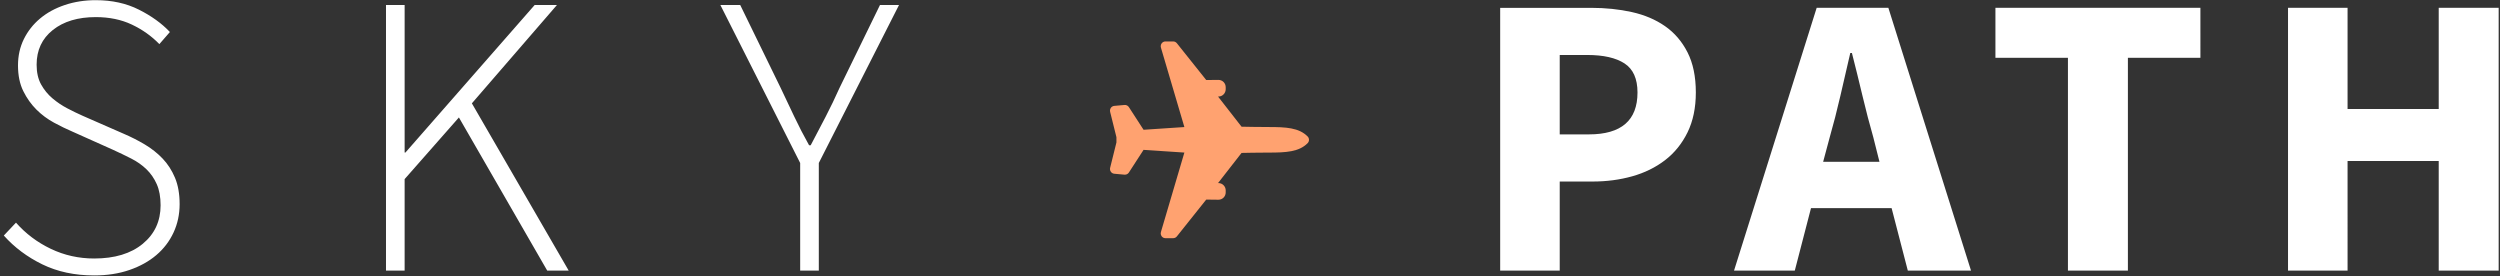 <svg xmlns="http://www.w3.org/2000/svg" width="588" height="65" viewBox="0 0 588 65">
    <rect x="0" y="0" width="588" height="65" fill="#333333" stroke="none"/>
    <g fill="none" fill-rule="evenodd">
        <path fill="#FFF" fill-rule="nonzero" d="M366.847 63.646v-20.95h7.717c3.303 0 6.416-.41 9.337-1.231 2.922-.822 5.495-2.086 7.718-3.792s3.986-3.887 5.288-6.54c1.302-2.655 1.953-5.783 1.953-9.385 0-3.729-.651-6.872-1.953-9.432-1.302-2.56-3.065-4.613-5.288-6.161-2.223-1.549-4.828-2.654-7.813-3.318-2.985-.664-6.193-.995-9.623-.995h-21.342v61.804h14.006zm6.86-32.04h-6.86V12.932h6.479c3.81 0 6.733.664 8.765 1.99 2.033 1.328 3.049 3.603 3.049 6.826 0 6.572-3.811 9.858-11.433 9.858zm48.428 32.04l3.811-14.693h18.96l3.811 14.693h14.864L444.144 1.842H427.28l-19.437 61.804h14.292zm19.913-25.594h-13.244l1.525-5.687c.89-3.097 1.73-6.367 2.525-9.811.794-3.444 1.572-6.81 2.334-10.096h.381c.826 3.223 1.652 6.573 2.477 10.048.826 3.476 1.684 6.762 2.573 9.859l1.43 5.687zm58.433 25.594v-50.05h17.054V1.842h-48.21v11.754h17.054v50.05h14.102zm51.667 0V37.862h21.438v25.784h14.1V1.842h-14.1v23.792h-21.438V1.842h-14.005v61.804h14.005zM22.145 64.783c3.05 0 5.812-.426 8.29-1.28 2.477-.852 4.589-2.022 6.335-3.507 1.747-1.485 3.097-3.254 4.05-5.308.953-2.054 1.429-4.281 1.429-6.683 0-2.401-.365-4.47-1.096-6.209-.73-1.737-1.699-3.238-2.906-4.502-1.207-1.264-2.604-2.37-4.192-3.318s-3.271-1.801-5.05-2.56l-9.527-4.17c-1.144-.506-2.35-1.09-3.621-1.754-1.27-.663-2.446-1.453-3.525-2.37-1.08-.916-1.97-2.006-2.668-3.27-.699-1.264-1.048-2.812-1.048-4.645 0-3.412 1.27-6.13 3.81-8.152 2.542-2.022 5.908-3.033 10.1-3.033 3.176 0 6.003.584 8.48 1.754 2.477 1.169 4.637 2.701 6.479 4.597l2.477-2.844c-1.905-2.022-4.335-3.776-7.289-5.26C29.72.782 26.337.04 22.526.04c-2.604 0-5.033.379-7.288 1.137s-4.193 1.817-5.812 3.176c-1.62 1.358-2.89 2.97-3.811 4.834-.921 1.864-1.382 3.934-1.382 6.209 0 2.338.413 4.344 1.239 6.02.825 1.674 1.858 3.127 3.096 4.36 1.239 1.232 2.62 2.259 4.145 3.08 1.524.822 2.953 1.517 4.287 2.086l9.528 4.265c1.524.695 2.97 1.39 4.335 2.086 1.366.695 2.557 1.532 3.573 2.512s1.826 2.148 2.43 3.507c.603 1.359.905 3.018.905 4.977 0 3.728-1.398 6.746-4.192 9.052-2.795 2.307-6.606 3.46-11.434 3.46-3.62 0-7.019-.758-10.194-2.275-3.176-1.517-5.908-3.57-8.194-6.161L.898 55.399c2.478 2.78 5.495 5.04 9.052 6.778 3.557 1.737 7.622 2.606 12.195 2.606zm73.024-1.137V42.128l12.767-14.503 20.77 36.02h5.05l-22.771-39.338 20.008-23.129h-5.24L95.36 35.872h-.19V1.178h-4.383v62.468h4.383zm97.415 0v-25.31l18.865-37.158h-4.478l-9.528 19.527c-1.017 2.275-2.096 4.519-3.24 6.73-1.143 2.212-2.318 4.456-3.525 6.73h-.381c-1.27-2.274-2.43-4.518-3.478-6.73l-3.191-6.73L174.1 1.178h-4.669l18.77 37.158v25.31h4.383z"/>
        <path fill="#FFA270" d="M307.877 32.884c0 .314-.13.605-.347.813-2.034 2.035-5.085 2.193-9.168 2.193h-.315c-2.228.005-4.916.055-6.033.078l-5.529 7.09.134.003c.919.018 1.667.786 1.667 1.712v.49c0 .46-.179.893-.504 1.217-.324.323-.753.499-1.21.495-.747-.006-2.108-.023-2.864-.033l-6.908 8.66c-.211.265-.53.42-.869.42l-1.814.001c-.352 0-.684-.167-.894-.45-.146-.196-.222-.432-.222-.67 0-.107.015-.215.046-.32l5.52-18.699-9.6-.636-3.453 5.33c-.225.347-.622.54-1.033.504l-2.399-.217c-.324-.03-.62-.2-.809-.467-.135-.191-.206-.419-.206-.65 0-.09.011-.181.034-.271l1.486-5.976v-1.234L261.1 26.29c-.023-.09-.034-.18-.034-.271 0-.231.071-.458.206-.65.19-.267.485-.437.81-.467l2.398-.216c.41-.037.808.157 1.033.504l3.454 5.33 9.599-.637-5.52-18.7c-.03-.104-.046-.211-.046-.318 0-.24.076-.475.222-.67.21-.284.542-.45.894-.45h1.814c.338.001.657.155.868.42.242.302 5.399 6.754 6.908 8.656.475-.008 1.323-.017 2.866-.029.456-.004.885.172 1.21.495.324.325.503.757.503 1.218v.49c0 .926-.748 1.694-1.667 1.712l-.134.002 5.529 7.09c1.17.025 4.064.078 6.348.078 4.083 0 7.134.158 9.168 2.193.217.208.347.5.347.813z"/>
    </g>
</svg>
